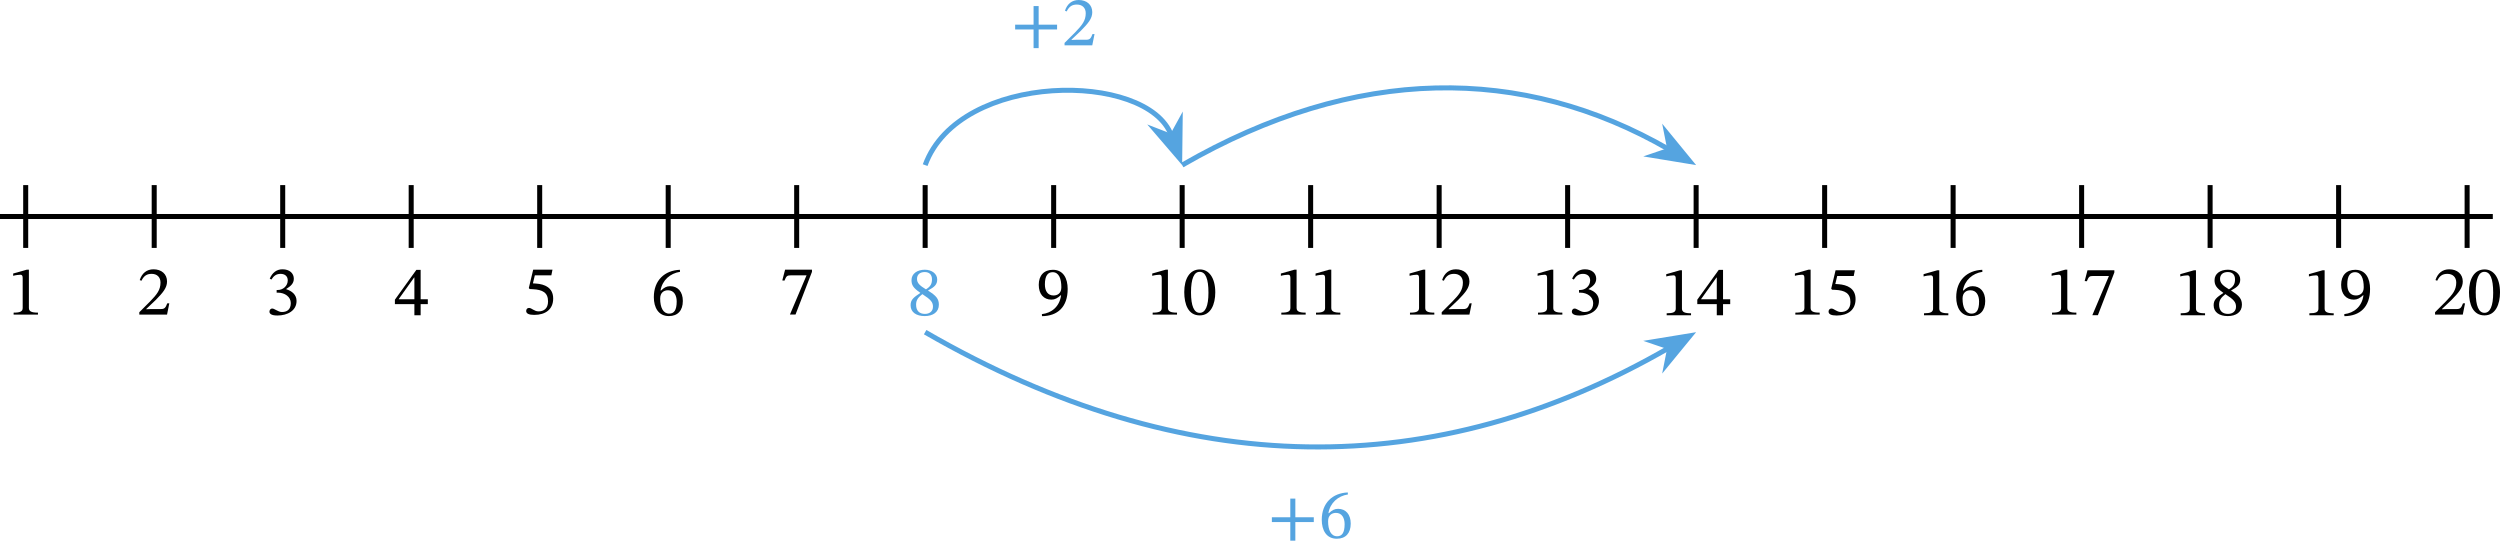<?xml version="1.0" encoding="UTF-8" standalone="no"?>
<svg
   xmlns:dc="http://purl.org/dc/elements/1.1/"
   xmlns:cc="http://creativecommons.org/ns#"
   xmlns:rdf="http://www.w3.org/1999/02/22-rdf-syntax-ns#"
   xmlns:svg="http://www.w3.org/2000/svg"
   xmlns="http://www.w3.org/2000/svg"
   xmlns:sodipodi="http://sodipodi.sourceforge.net/DTD/sodipodi-0.dtd"
   xmlns:inkscape="http://www.inkscape.org/namespaces/inkscape"
   width="528.515"
   height="114.307"
   viewBox="0 0 396.386 85.73"
   class="displayed_equation"
   version="1.1"
   id="svg98"
   sodipodi:docname="1.svg">
  <defs
     id="defs102" />
  <sodipodi:namedview
     pagecolor="#ffffff"
     bordercolor="#666666"
     borderopacity="1"
     objecttolerance="10"
     gridtolerance="10"
     guidetolerance="10"
     inkscape:pageopacity="0"
     inkscape:pageshadow="2"
     inkscape:window-width="640"
     inkscape:window-height="480"
     id="namedview100" />
  <path
     d="M -3.1839295e-4,34.328 H 395.246 M 4.074,39.309 v -9.961"
     fill="none"
     stroke-width="0.797"
     stroke="#000000"
     stroke-miterlimit="10"
     id="path2" />
  <path
     d="m 6.019,49.883 v -0.312 c -1.027,0 -1.438,-0.199 -1.438,-0.746 v -6.07 h -0.324 l -2.168,0.613 v 0.367 c 0.348,-0.109 0.918,-0.176 1.141,-0.176 0.277,0 0.367,0.156 0.367,0.543 v 4.723 c 0,0.559 -0.391,0.746 -1.438,0.746 v 0.312 h 3.859"
     id="path4" />
  <path
     d="M 24.449,39.309 V 29.348"
     fill="none"
     stroke-width="0.797"
     stroke="#000000"
     stroke-miterlimit="10"
     id="path6" />
  <path
     d="M 26.843,48.098 H 26.519 C 26.261,48.766 26.117,49 25.527,49 h -1.551 l -0.781,0.035 v -0.055 l 1.473,-1.395 c 1.184,-1.195 1.816,-1.965 1.816,-2.957 0,-1.172 -0.879,-1.93 -2.141,-1.93 -1.082,0 -1.84,0.625 -2.188,1.707 l 0.27,0.109 c 0.414,-0.836 0.902,-1.094 1.629,-1.094 0.859,0 1.395,0.539 1.395,1.375 0,1.172 -0.559,1.875 -1.664,3.012 l -1.695,1.695 v 0.379 h 4.395 l 0.359,-1.785"
     id="path8" />
  <path
     d="M 44.824,39.309 V 29.348"
     fill="none"
     stroke-width="0.797"
     stroke="#000000"
     stroke-miterlimit="10"
     id="path10" />
  <path
     d="m 43.027,44.328 c 0.379,-0.594 0.789,-0.906 1.461,-0.906 0.691,0 1.137,0.383 1.137,1.039 0,0.902 -0.793,1.516 -1.551,1.516 h -0.211 v 0.426 h 0.223 c 1.07,0 2.02,0.66 2.02,1.652 0,1.094 -0.68,1.414 -1.383,1.414 -0.27,0 -0.426,-0.043 -0.906,-0.289 -0.391,-0.199 -0.477,-0.258 -0.656,-0.258 -0.289,0 -0.438,0.258 -0.438,0.492 0,0.289 0.246,0.613 1.25,0.613 1.629,0 3.047,-0.781 3.047,-2.309 0,-0.992 -0.746,-1.586 -1.641,-1.863 v -0.035 c 0.703,-0.445 1.207,-0.859 1.207,-1.625 0,-0.852 -0.66,-1.496 -1.797,-1.496 -0.914,0 -1.605,0.512 -2.02,1.48 l 0.258,0.148"
     id="path12" />
  <path
     d="M 65.195,39.309 V 29.348"
     fill="none"
     stroke-width="0.797"
     stroke="#000000"
     stroke-miterlimit="10"
     id="path14" />
  <path
     d="m 67.832,48.219 v -0.77 h -1.137 v -4.66 h -0.68 l -3.402,4.727 v 0.703 h 3.09 v 1.766 h 0.992 V 48.219 Z m -2.129,-0.77 h -2.477 v -0.043 l 2.43,-3.402 h 0.047 v 3.445"
     id="path16" />
  <path
     d="M 85.57,39.309 V 29.348"
     fill="none"
     stroke-width="0.797"
     stroke="#000000"
     stroke-miterlimit="10"
     id="path18" />
  <path
     d="m 87.418,43.656 0.18,-0.902 h -3.059 l -0.691,2.91 0.133,0.168 c 0.156,0 0.215,0 0.504,0.023 1.539,0.078 2.41,0.535 2.41,1.93 0,1.16 -0.703,1.586 -1.496,1.586 -0.715,0 -1.082,-0.547 -1.527,-0.547 -0.281,0 -0.445,0.223 -0.445,0.48 0,0.41 0.422,0.625 1.281,0.625 1.773,0 3,-0.871 3,-2.59 0,-1.754 -1.371,-2.277 -2.688,-2.375 l -0.523,-0.035 0.301,-1.273 h 2.621"
     id="path20" />
  <path
     d="M 105.945,39.309 V 29.348"
     fill="none"
     stroke-width="0.797"
     stroke="#000000"
     stroke-miterlimit="10"
     id="path22" />
  <path
     d="m 107.797,42.777 c -2.398,0.098 -4.129,1.648 -4.129,4.34 0,1.641 0.727,3 2.387,3 1.406,0 2.211,-0.883 2.211,-2.398 0,-1.461 -0.793,-2.344 -2.008,-2.344 -0.582,0 -0.996,0.246 -1.449,0.691 l -0.078,-0.012 c 0.277,-1.629 1.527,-2.719 3.09,-2.953 z m -0.504,5.031 c 0,1.414 -0.445,1.918 -1.191,1.918 -0.973,0 -1.43,-0.992 -1.43,-2.375 0,-0.973 0.602,-1.328 1.25,-1.328 0.926,0 1.371,0.781 1.371,1.785"
     id="path24" />
  <path
     d="M 126.316,39.309 V 29.348"
     fill="none"
     stroke-width="0.797"
     stroke="#000000"
     stroke-miterlimit="10"
     id="path26" />
  <path
     d="m 128.742,43.102 v -0.348 h -4.262 l -0.445,1.707 0.344,0.035 c 0.305,-0.727 0.391,-0.84 1.016,-0.84 h 2.488 l -2.633,6.215 h 0.883 l 2.609,-6.77"
     id="path28" />
  <path
     d="M 167.062,39.309 V 29.348"
     fill="none"
     stroke-width="0.797"
     stroke="#000000"
     stroke-miterlimit="10"
     id="path30" />
  <path
     d="m 165.215,50.129 c 2.465,-0.023 4.07,-1.441 4.07,-4.316 0,-1.652 -0.68,-3.035 -2.34,-3.035 -1.406,0 -2.246,0.879 -2.246,2.387 0,1.473 0.793,2.344 2.012,2.344 0.559,0 0.957,-0.234 1.461,-0.695 l 0.066,0.012 c -0.246,1.809 -1.508,2.801 -3.043,2.98 z m 0.457,-5.031 c 0,-1.43 0.504,-1.941 1.227,-1.941 0.98,0 1.383,0.992 1.383,2.387 0,0.957 -0.59,1.305 -1.238,1.305 -0.926,0 -1.371,-0.715 -1.371,-1.75"
     id="path32" />
  <path
     d="M 187.437,39.309 V 29.348"
     fill="none"
     stroke-width="0.797"
     stroke="#000000"
     stroke-miterlimit="10"
     id="path34" />
  <path
     d="m 186.621,49.883 v -0.312 c -1.027,0 -1.441,-0.199 -1.441,-0.746 v -6.07 h -0.324 l -2.164,0.613 v 0.367 c 0.348,-0.109 0.914,-0.176 1.141,-0.176 0.277,0 0.367,0.156 0.367,0.543 v 4.723 c 0,0.559 -0.391,0.746 -1.441,0.746 v 0.312 h 3.863 m 6.066,-3.535 c 0,-2.301 -1.004,-3.629 -2.441,-3.629 -1.617,0 -2.477,1.477 -2.477,3.594 0,1.977 0.656,3.695 2.453,3.695 1.75,0 2.465,-1.754 2.465,-3.66 z m -1.082,0.066 c 0,2.141 -0.5,3.188 -1.383,3.188 -0.895,0 -1.383,-1.07 -1.383,-3.234 0,-2.207 0.488,-3.266 1.371,-3.266 0.914,0 1.395,1.047 1.395,3.312"
     id="path36" />
  <path
     d="M 207.808,39.309 V 29.348"
     fill="none"
     stroke-width="0.797"
     stroke="#000000"
     stroke-miterlimit="10"
     id="path38" />
  <path
     d="m 207.019,49.883 v -0.312 c -1.027,0 -1.438,-0.199 -1.438,-0.746 v -6.07 h -0.324 l -2.168,0.613 v 0.367 c 0.348,-0.109 0.918,-0.176 1.141,-0.176 0.277,0 0.367,0.156 0.367,0.543 v 4.723 c 0,0.559 -0.391,0.746 -1.438,0.746 v 0.312 h 3.859 m 5.5,0 v -0.312 c -1.027,0 -1.438,-0.199 -1.438,-0.746 v -6.07 h -0.324 l -2.168,0.613 v 0.367 c 0.348,-0.109 0.918,-0.176 1.141,-0.176 0.277,0 0.367,0.156 0.367,0.543 v 4.723 c 0,0.559 -0.391,0.746 -1.438,0.746 v 0.312 h 3.859"
     id="path40" />
  <path
     d="M 228.183,39.309 V 29.348"
     fill="none"
     stroke-width="0.797"
     stroke="#000000"
     stroke-miterlimit="10"
     id="path42" />
  <path
     d="m 227.418,49.883 v -0.312 c -1.023,0 -1.438,-0.199 -1.438,-0.746 v -6.07 h -0.324 l -2.164,0.613 v 0.367 c 0.348,-0.109 0.914,-0.176 1.137,-0.176 0.281,0 0.367,0.156 0.367,0.543 v 4.723 c 0,0.559 -0.391,0.746 -1.438,0.746 v 0.312 h 3.859 m 5.926,-1.785 h -0.324 C 232.761,48.766 232.617,49 232.027,49 h -1.551 l -0.781,0.035 v -0.055 l 1.473,-1.395 c 1.184,-1.195 1.816,-1.965 1.816,-2.957 0,-1.172 -0.879,-1.93 -2.141,-1.93 -1.082,0 -1.84,0.625 -2.188,1.707 l 0.27,0.109 c 0.414,-0.836 0.902,-1.094 1.629,-1.094 0.859,0 1.395,0.539 1.395,1.375 0,1.172 -0.559,1.875 -1.664,3.012 l -1.695,1.695 v 0.379 h 4.395 l 0.359,-1.785"
     id="path44" />
  <path
     d="M 248.554,39.309 V 29.348"
     fill="none"
     stroke-width="0.797"
     stroke="#000000"
     stroke-miterlimit="10"
     id="path46" />
  <path
     d="m 247.718,49.883 v -0.312 c -1.023,0 -1.438,-0.199 -1.438,-0.746 v -6.07 h -0.324 l -2.164,0.613 v 0.367 c 0.344,-0.109 0.914,-0.176 1.137,-0.176 0.277,0 0.367,0.156 0.367,0.543 v 4.723 c 0,0.559 -0.391,0.746 -1.438,0.746 v 0.312 h 3.859 m 1.809,-5.555 c 0.379,-0.594 0.793,-0.906 1.461,-0.906 0.691,0 1.137,0.383 1.137,1.039 0,0.902 -0.793,1.516 -1.551,1.516 h -0.211 v 0.426 h 0.223 c 1.07,0 2.02,0.66 2.02,1.652 0,1.094 -0.68,1.414 -1.383,1.414 -0.27,0 -0.426,-0.043 -0.902,-0.289 -0.395,-0.199 -0.48,-0.258 -0.66,-0.258 -0.289,0 -0.438,0.258 -0.438,0.492 0,0.289 0.246,0.613 1.25,0.613 1.629,0 3.047,-0.781 3.047,-2.309 0,-0.992 -0.746,-1.586 -1.641,-1.863 v -0.035 c 0.703,-0.445 1.207,-0.859 1.207,-1.625 0,-0.852 -0.66,-1.496 -1.797,-1.496 -0.914,0 -1.605,0.512 -2.02,1.48 l 0.258,0.148"
     id="path48" />
  <path
     d="M 268.929,39.309 V 29.348"
     fill="none"
     stroke-width="0.797"
     stroke="#000000"
     stroke-miterlimit="10"
     id="path50" />
  <path
     d="m 268.121,49.984 v -0.312 c -1.027,0 -1.441,-0.203 -1.441,-0.75 v -6.066 h -0.324 l -2.164,0.613 v 0.367 c 0.348,-0.113 0.914,-0.18 1.141,-0.18 0.277,0 0.367,0.156 0.367,0.547 v 4.719 c 0,0.559 -0.391,0.75 -1.441,0.75 v 0.312 h 3.863 m 6.211,-1.766 V 47.449 H 273.195 v -4.66 h -0.68 l -3.402,4.727 v 0.703 h 3.09 v 1.766 H 273.195 V 48.219 Z m -2.129,-0.77 h -2.477 v -0.043 l 2.43,-3.402 h 0.047 v 3.445"
     id="path52" />
  <path
     d="M 289.304,39.309 V 29.348"
     fill="none"
     stroke-width="0.797"
     stroke="#000000"
     stroke-miterlimit="10"
     id="path54" />
  <path
     d="m 288.519,49.883 v -0.312 c -1.027,0 -1.438,-0.199 -1.438,-0.746 v -6.07 h -0.324 l -2.168,0.613 v 0.367 c 0.348,-0.109 0.918,-0.176 1.141,-0.176 0.277,0 0.367,0.156 0.367,0.543 v 4.723 c 0,0.559 -0.391,0.746 -1.438,0.746 v 0.312 h 3.859 m 5.398,-6.125 0.18,-0.902 h -3.059 l -0.691,2.91 0.133,0.168 c 0.156,0 0.215,0 0.504,0.023 1.539,0.078 2.41,0.535 2.41,1.93 0,1.16 -0.703,1.582 -1.496,1.582 -0.715,0 -1.082,-0.547 -1.527,-0.547 -0.281,0 -0.445,0.227 -0.445,0.48 0,0.414 0.422,0.625 1.281,0.625 1.773,0 3,-0.871 3,-2.59 0,-1.75 -1.371,-2.273 -2.688,-2.375 l -0.523,-0.031 0.301,-1.273 h 2.621"
     id="path56" />
  <path
     d="M 309.675,39.309 V 29.348"
     fill="none"
     stroke-width="0.797"
     stroke="#000000"
     stroke-miterlimit="10"
     id="path58" />
  <path
     d="m 308.918,49.984 v -0.312 c -1.023,0 -1.438,-0.203 -1.438,-0.75 v -6.066 h -0.324 l -2.164,0.613 v 0.367 c 0.348,-0.113 0.914,-0.18 1.137,-0.18 0.281,0 0.367,0.156 0.367,0.547 v 4.719 c 0,0.559 -0.391,0.75 -1.438,0.75 v 0.312 h 3.859 m 5.379,-7.207 c -2.398,0.098 -4.129,1.648 -4.129,4.34 0,1.641 0.727,3 2.387,3 1.406,0 2.211,-0.883 2.211,-2.398 0,-1.461 -0.793,-2.344 -2.008,-2.344 -0.582,0 -0.996,0.246 -1.449,0.691 l -0.078,-0.012 c 0.277,-1.629 1.527,-2.719 3.09,-2.953 z m -0.504,5.031 c 0,1.414 -0.445,1.918 -1.191,1.918 -0.973,0 -1.43,-0.992 -1.43,-2.375 0,-0.973 0.602,-1.328 1.25,-1.328 0.926,0 1.371,0.781 1.371,1.785"
     id="path60" />
  <path
     d="M 330.05,39.309 V 29.348"
     fill="none"
     stroke-width="0.797"
     stroke="#000000"
     stroke-miterlimit="10"
     id="path62" />
  <path
     d="m 329.218,49.883 v -0.312 c -1.023,0 -1.438,-0.199 -1.438,-0.746 v -6.07 h -0.324 l -2.164,0.613 v 0.367 c 0.344,-0.109 0.914,-0.176 1.137,-0.176 0.277,0 0.367,0.156 0.367,0.543 v 4.723 c 0,0.559 -0.391,0.746 -1.438,0.746 v 0.312 h 3.859 m 6.023,-6.684 v -0.344 h -4.262 l -0.445,1.707 0.344,0.031 c 0.305,-0.723 0.391,-0.836 1.016,-0.836 h 2.488 l -2.633,6.215 h 0.883 l 2.609,-6.773"
     id="path64" />
  <path
     d="M 350.422,39.309 V 29.348"
     fill="none"
     stroke-width="0.797"
     stroke="#000000"
     stroke-miterlimit="10"
     id="path66" />
  <path
     d="m 349.621,49.984 v -0.312 c -1.027,0 -1.441,-0.203 -1.441,-0.75 v -6.066 h -0.324 l -2.164,0.613 v 0.367 c 0.348,-0.113 0.914,-0.18 1.141,-0.18 0.277,0 0.367,0.156 0.367,0.547 v 4.719 c 0,0.559 -0.391,0.75 -1.441,0.75 v 0.312 h 3.863 m 5.844,-1.676 c 0,-0.891 -0.402,-1.426 -1.707,-2.219 v -0.035 c 1.035,-0.566 1.438,-0.938 1.438,-1.75 0,-0.883 -0.848,-1.539 -1.949,-1.539 -1.23,0 -2.121,0.633 -2.121,1.648 0,0.762 0.246,1.219 1.383,2.008 v 0.035 c -1.035,0.691 -1.527,1.051 -1.527,1.941 0,1.137 0.938,1.719 2.23,1.719 1.328,0 2.254,-0.637 2.254,-1.809 z m -1.094,-4.027 c 0,0.715 -0.223,1.148 -0.961,1.594 -0.992,-0.602 -1.414,-1 -1.414,-1.66 0,-0.68 0.469,-1.082 1.227,-1.082 0.715,0 1.148,0.414 1.148,1.148 z m -1.527,2.355 c 1.352,0.871 1.684,1.281 1.684,1.996 0,0.758 -0.578,1.137 -1.273,1.137 -0.848,0 -1.406,-0.457 -1.406,-1.461 0,-0.77 0.359,-1.16 0.996,-1.672"
     id="path68" />
  <path
     d="M 370.797,39.309 V 29.348"
     fill="none"
     stroke-width="0.797"
     stroke="#000000"
     stroke-miterlimit="10"
     id="path70" />
  <path
     d="m 370.019,49.984 v -0.312 c -1.027,0 -1.438,-0.203 -1.438,-0.75 v -6.066 h -0.324 l -2.168,0.613 v 0.367 c 0.348,-0.113 0.918,-0.18 1.141,-0.18 0.277,0 0.367,0.156 0.367,0.547 v 4.719 c 0,0.559 -0.391,0.75 -1.438,0.75 v 0.312 h 3.859 m 1.695,0.145 c 2.465,-0.023 4.07,-1.441 4.07,-4.316 0,-1.652 -0.68,-3.035 -2.34,-3.035 -1.406,0 -2.246,0.879 -2.246,2.387 0,1.473 0.793,2.344 2.012,2.344 0.559,0 0.957,-0.234 1.461,-0.695 l 0.066,0.012 c -0.246,1.809 -1.508,2.801 -3.043,2.98 z m 0.457,-5.031 c 0,-1.43 0.504,-1.941 1.227,-1.941 0.98,0 1.383,0.992 1.383,2.387 0,0.957 -0.59,1.305 -1.238,1.305 -0.926,0 -1.371,-0.715 -1.371,-1.75"
     id="path72" />
  <path
     d="M 391.172,39.309 V 29.348"
     fill="none"
     stroke-width="0.797"
     stroke="#000000"
     stroke-miterlimit="10"
     id="path74" />
  <path
     d="m 390.843,48.098 h -0.324 C 390.261,48.766 390.117,49 389.527,49 h -1.551 l -0.781,0.035 v -0.055 l 1.473,-1.395 c 1.184,-1.195 1.816,-1.965 1.816,-2.957 0,-1.172 -0.879,-1.93 -2.141,-1.93 -1.082,0 -1.84,0.625 -2.188,1.707 l 0.27,0.109 c 0.414,-0.836 0.902,-1.094 1.629,-1.094 0.859,0 1.395,0.539 1.395,1.375 0,1.172 -0.559,1.875 -1.664,3.012 l -1.695,1.695 v 0.379 h 4.395 l 0.359,-1.785 m 5.543,-1.75 c 0,-2.301 -1.004,-3.629 -2.441,-3.629 -1.617,0 -2.477,1.477 -2.477,3.594 0,1.977 0.656,3.695 2.453,3.695 1.754,0 2.465,-1.754 2.465,-3.66 z m -1.082,0.066 c 0,2.141 -0.5,3.188 -1.383,3.188 -0.891,0 -1.383,-1.07 -1.383,-3.234 0,-2.207 0.492,-3.266 1.371,-3.266 0.914,0 1.395,1.047 1.395,3.312"
     id="path76" />
  <path
     d="M 146.687,39.309 V 29.348"
     fill="none"
     stroke-width="0.797"
     stroke="#000000"
     stroke-miterlimit="10"
     id="path78" />
  <path
     d="m 148.863,48.309 c 0,-0.891 -0.398,-1.426 -1.707,-2.219 v -0.035 c 1.039,-0.566 1.441,-0.938 1.441,-1.75 0,-0.883 -0.848,-1.539 -1.953,-1.539 -1.227,0 -2.121,0.633 -2.121,1.648 0,0.762 0.246,1.219 1.387,2.008 v 0.035 c -1.039,0.691 -1.531,1.051 -1.531,1.941 0,1.137 0.938,1.719 2.23,1.719 1.328,0 2.254,-0.637 2.254,-1.809 z m -1.094,-4.027 c 0,0.715 -0.223,1.148 -0.957,1.594 -0.992,-0.602 -1.418,-1 -1.418,-1.66 0,-0.68 0.469,-1.082 1.227,-1.082 0.715,0 1.148,0.414 1.148,1.148 z m -1.527,2.355 c 1.352,0.871 1.684,1.281 1.684,1.996 0,0.758 -0.578,1.137 -1.27,1.137 -0.848,0 -1.406,-0.457 -1.406,-1.461 0,-0.77 0.355,-1.16 0.992,-1.672"
     fill="#55a4e0"
     id="path80" />
  <path
     d="m 146.687,26.18 c 5.438,-14.934 35.312,-14.934 39.039,-4.695"
     fill="none"
     stroke-width="0.797"
     stroke="#55a4e0"
     stroke-miterlimit="10"
     id="path82" />
  <path
     d="m 187.047,25.113 0.07,-5.844 -1.32,2.402 -2.559,-0.992"
     fill="#55a4e0"
     id="path84" />
  <path
     d="m 187.047,25.113 0.07,-5.844 -1.32,2.402 -2.559,-0.992 z m 0.391,1.066 c 27.523,-15.891 53.973,-15.891 77.164,-2.5"
     fill="none"
     stroke-width="0.797"
     stroke="#55a4e0"
     stroke-miterlimit="10"
     id="path86" />
  <path
     d="m 267.949,25.613 -3.707,-4.523 0.531,2.691 -2.594,0.883"
     fill="#55a4e0"
     id="path88" />
  <path
     d="m 267.949,25.613 -3.707,-4.523 0.531,2.691 -2.594,0.883 z M 146.687,52.664 C 187.972,76.5 227.644,76.5 264.601,55.164"
     fill="none"
     stroke-width="0.797"
     stroke="#55a4e0"
     stroke-miterlimit="10"
     id="path90" />
  <path
     d="m 267.949,53.234 -5.77,0.945 2.594,0.883 -0.531,2.691"
     fill="#55a4e0"
     id="path92" />
  <path
     d="m 267.949,53.234 -5.77,0.945 2.594,0.883 -0.531,2.691 z m 0,0"
     fill="none"
     stroke-width="0.797"
     stroke="#55a4e0"
     stroke-miterlimit="10"
     id="path94" />
  <path
     d="m 208.308,82.773 v -0.758 h -2.926 v -2.957 h -0.801 v 2.957 h -2.922 v 0.758 h 2.922 v 2.957 h 0.801 v -2.957 h 2.926 m 5.387,-4.695 c -2.398,0.098 -4.125,1.648 -4.125,4.336 0,1.641 0.723,3.004 2.387,3.004 1.406,0 2.207,-0.883 2.207,-2.398 0,-1.465 -0.793,-2.344 -2.008,-2.344 -0.578,0 -0.992,0.246 -1.449,0.691 l -0.078,-0.012 c 0.277,-1.629 1.527,-2.723 3.09,-2.957 z m -0.5,5.031 c 0,1.414 -0.449,1.918 -1.195,1.918 -0.969,0 -1.426,-0.996 -1.426,-2.379 0,-0.969 0.602,-1.328 1.25,-1.328 0.922,0 1.371,0.781 1.371,1.789 M 167.605,4.672 V 3.914 h -2.922 V 0.957 h -0.805 v 2.957 h -2.922 v 0.758 h 2.922 v 2.957 h 0.805 V 4.672 h 2.922 m 5.938,0.727 h -0.324 c -0.254,0.668 -0.398,0.902 -0.992,0.902 h -1.551 l -0.781,0.035 v -0.055 l 1.473,-1.398 c 1.184,-1.191 1.816,-1.961 1.816,-2.953 0,-1.172 -0.879,-1.93 -2.141,-1.93 -1.082,0 -1.84,0.625 -2.188,1.703 l 0.27,0.113 c 0.414,-0.836 0.906,-1.094 1.629,-1.094 0.859,0 1.395,0.539 1.395,1.371 0,1.172 -0.559,1.875 -1.66,3.016 l -1.699,1.695 v 0.379 h 4.395 l 0.359,-1.785"
     fill="#55a4e0"
     id="path96" />
</svg>

